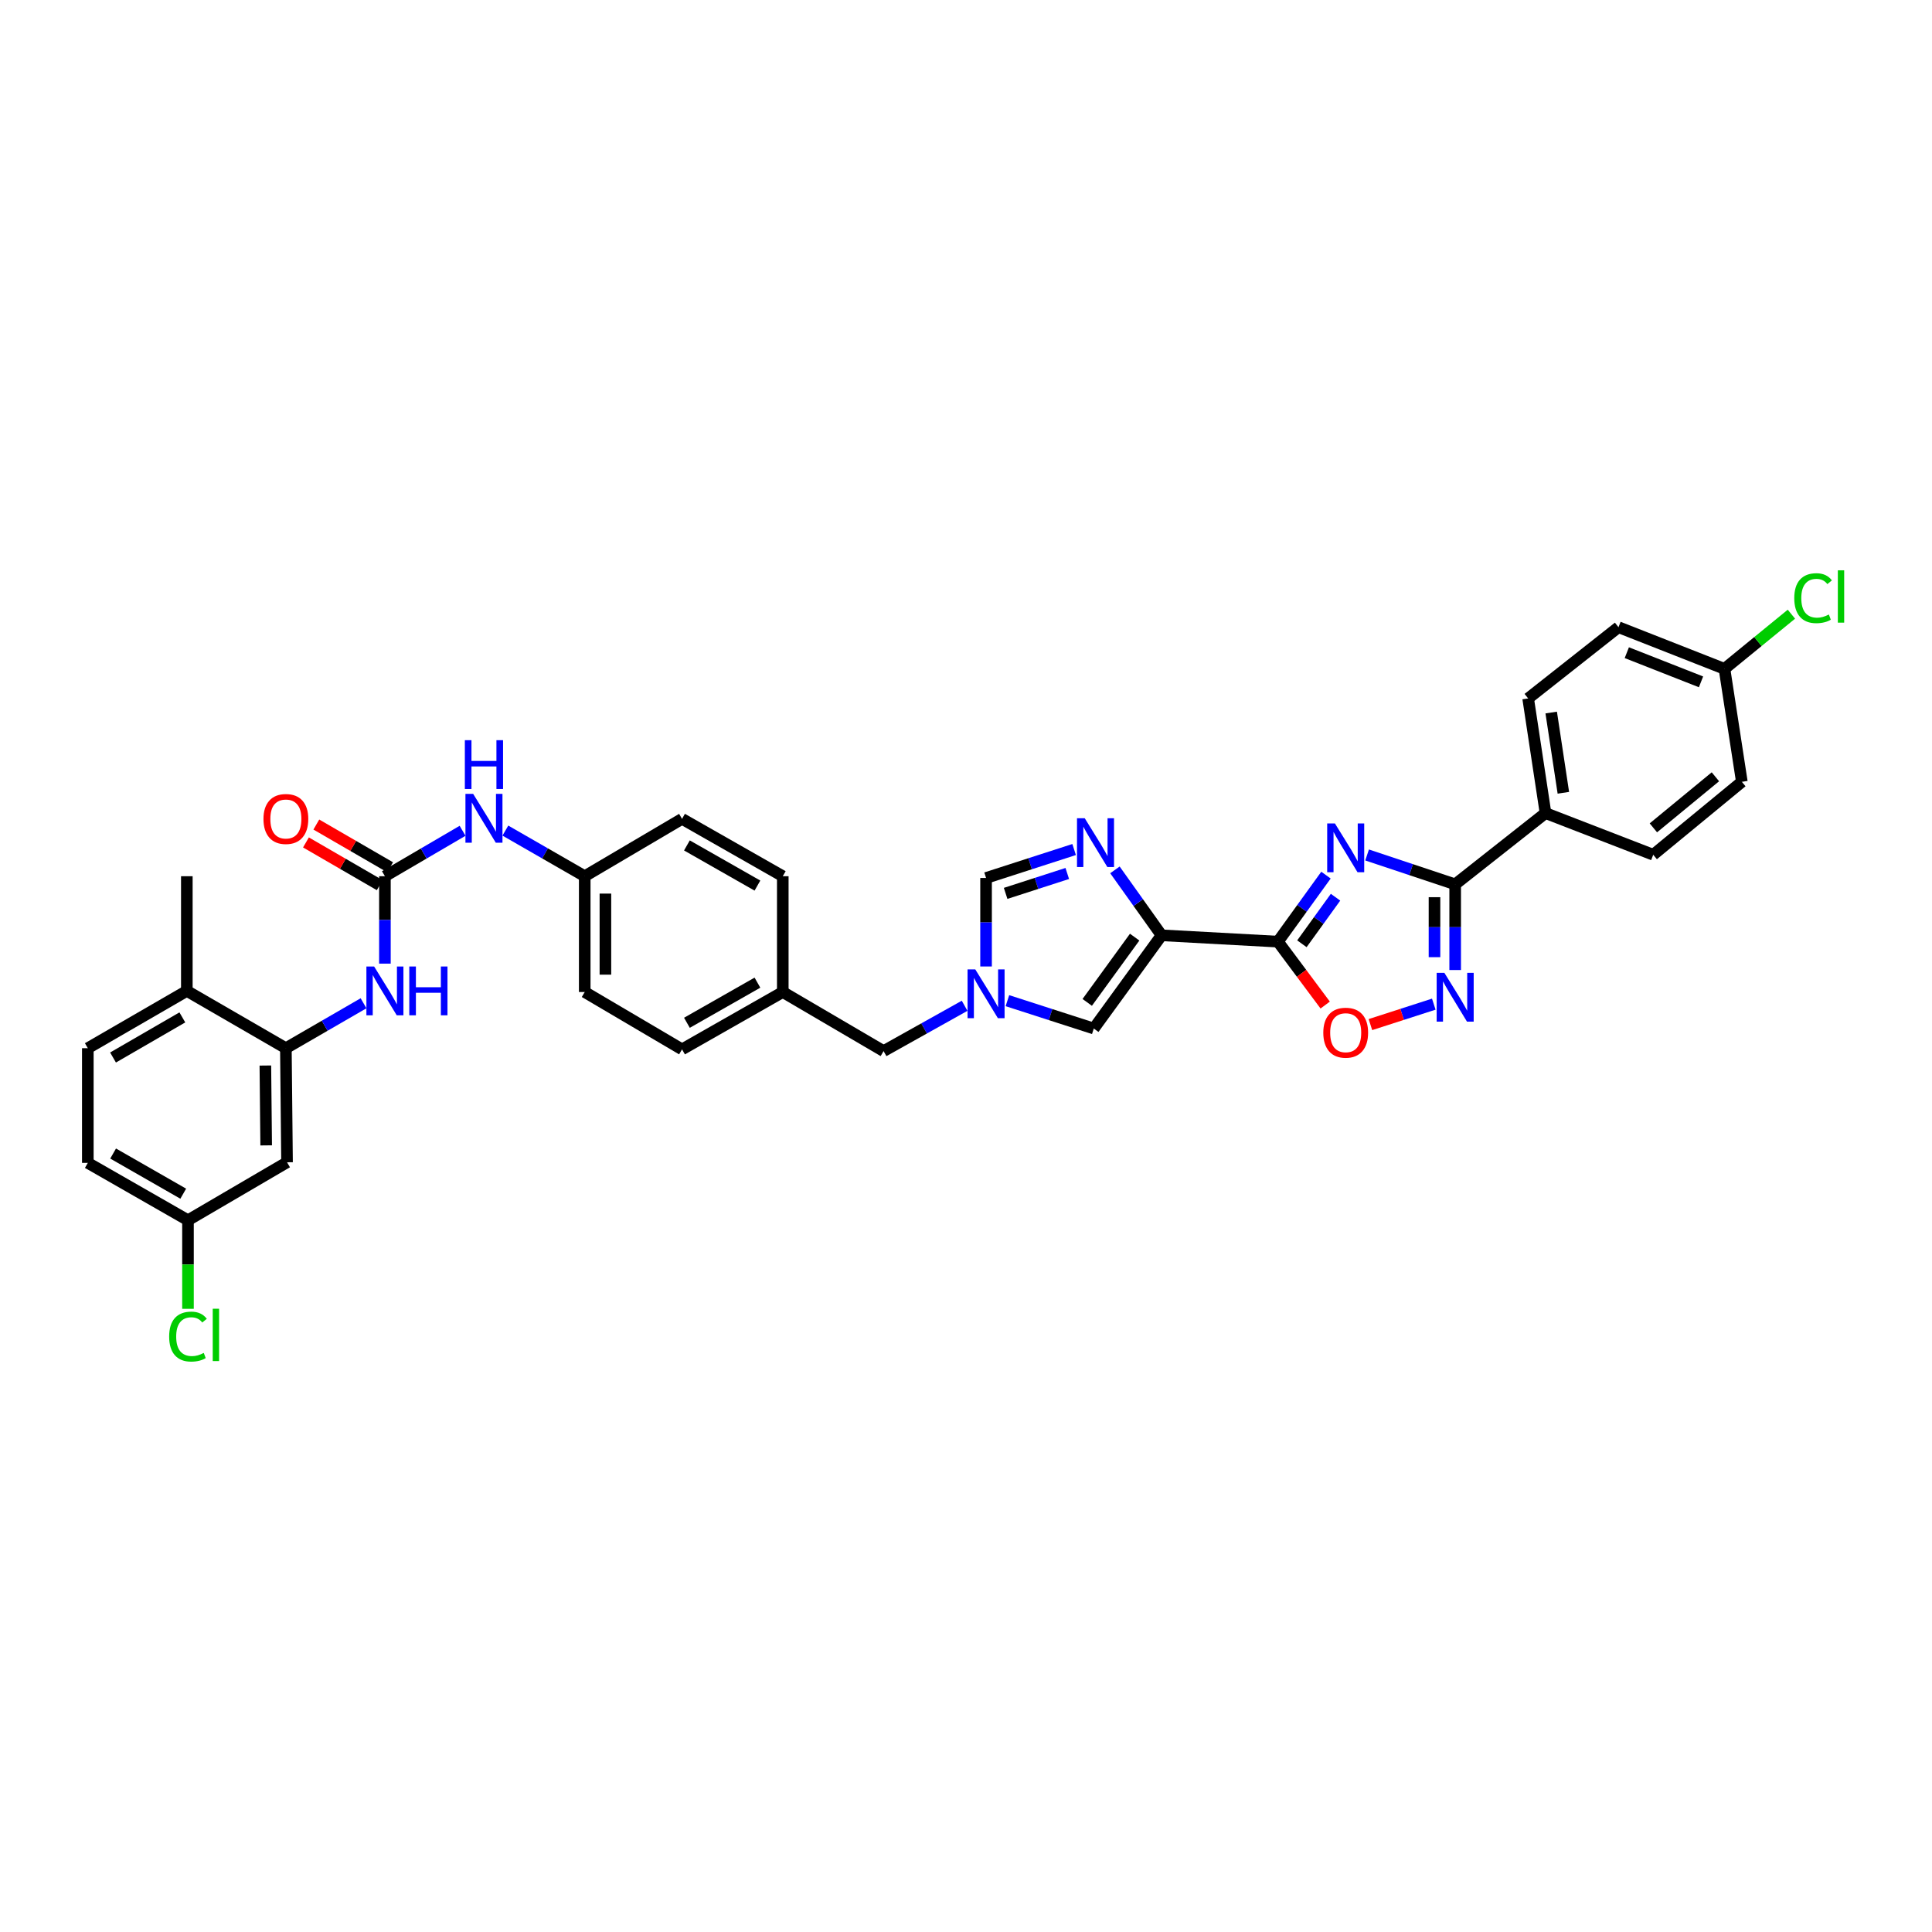 <?xml version='1.0' encoding='iso-8859-1'?>
<svg version='1.1' baseProfile='full'
              xmlns='http://www.w3.org/2000/svg'
                      xmlns:rdkit='http://www.rdkit.org/xml'
                      xmlns:xlink='http://www.w3.org/1999/xlink'
                  xml:space='preserve'
width='1000px' height='1000px' viewBox='0 0 1000 1000'>
<!-- END OF HEADER -->
<rect style='opacity:1.0;fill:#FFFFFF;stroke:none' width='1000' height='1000' x='0' y='0'> </rect>
<path class='bond-0' d='M 686.324,452.965 L 673.889,470.178' style='fill:none;fill-rule:evenodd;stroke:#0000FF;stroke-width:6px;stroke-linecap:butt;stroke-linejoin:miter;stroke-opacity:1' />
<path class='bond-0' d='M 673.889,470.178 L 661.454,487.391' style='fill:none;fill-rule:evenodd;stroke:#000000;stroke-width:6px;stroke-linecap:butt;stroke-linejoin:miter;stroke-opacity:1' />
<path class='bond-0' d='M 691.272,464.398 L 682.567,476.447' style='fill:none;fill-rule:evenodd;stroke:#0000FF;stroke-width:6px;stroke-linecap:butt;stroke-linejoin:miter;stroke-opacity:1' />
<path class='bond-0' d='M 682.567,476.447 L 673.862,488.497' style='fill:none;fill-rule:evenodd;stroke:#000000;stroke-width:6px;stroke-linecap:butt;stroke-linejoin:miter;stroke-opacity:1' />
<path class='bond-2' d='M 707.607,442.528 L 730.401,450.129' style='fill:none;fill-rule:evenodd;stroke:#0000FF;stroke-width:6px;stroke-linecap:butt;stroke-linejoin:miter;stroke-opacity:1' />
<path class='bond-2' d='M 730.401,450.129 L 753.195,457.73' style='fill:none;fill-rule:evenodd;stroke:#000000;stroke-width:6px;stroke-linecap:butt;stroke-linejoin:miter;stroke-opacity:1' />
<path class='bond-1' d='M 661.454,487.391 L 601.222,484.114' style='fill:none;fill-rule:evenodd;stroke:#000000;stroke-width:6px;stroke-linecap:butt;stroke-linejoin:miter;stroke-opacity:1' />
<path class='bond-5' d='M 661.454,487.391 L 673.685,503.801' style='fill:none;fill-rule:evenodd;stroke:#000000;stroke-width:6px;stroke-linecap:butt;stroke-linejoin:miter;stroke-opacity:1' />
<path class='bond-5' d='M 673.685,503.801 L 685.917,520.212' style='fill:none;fill-rule:evenodd;stroke:#FF0000;stroke-width:6px;stroke-linecap:butt;stroke-linejoin:miter;stroke-opacity:1' />
<path class='bond-3' d='M 601.222,484.114 L 589.155,467.18' style='fill:none;fill-rule:evenodd;stroke:#000000;stroke-width:6px;stroke-linecap:butt;stroke-linejoin:miter;stroke-opacity:1' />
<path class='bond-3' d='M 589.155,467.18 L 577.087,450.246' style='fill:none;fill-rule:evenodd;stroke:#0000FF;stroke-width:6px;stroke-linecap:butt;stroke-linejoin:miter;stroke-opacity:1' />
<path class='bond-8' d='M 601.222,484.114 L 566.143,532.367' style='fill:none;fill-rule:evenodd;stroke:#000000;stroke-width:6px;stroke-linecap:butt;stroke-linejoin:miter;stroke-opacity:1' />
<path class='bond-8' d='M 587.301,485.057 L 562.746,518.834' style='fill:none;fill-rule:evenodd;stroke:#000000;stroke-width:6px;stroke-linecap:butt;stroke-linejoin:miter;stroke-opacity:1' />
<path class='bond-4' d='M 753.195,457.73 L 753.195,479.907' style='fill:none;fill-rule:evenodd;stroke:#000000;stroke-width:6px;stroke-linecap:butt;stroke-linejoin:miter;stroke-opacity:1' />
<path class='bond-4' d='M 753.195,479.907 L 753.195,502.084' style='fill:none;fill-rule:evenodd;stroke:#0000FF;stroke-width:6px;stroke-linecap:butt;stroke-linejoin:miter;stroke-opacity:1' />
<path class='bond-4' d='M 742.49,464.383 L 742.49,479.907' style='fill:none;fill-rule:evenodd;stroke:#000000;stroke-width:6px;stroke-linecap:butt;stroke-linejoin:miter;stroke-opacity:1' />
<path class='bond-4' d='M 742.49,479.907 L 742.49,495.431' style='fill:none;fill-rule:evenodd;stroke:#0000FF;stroke-width:6px;stroke-linecap:butt;stroke-linejoin:miter;stroke-opacity:1' />
<path class='bond-14' d='M 753.195,457.73 L 799.955,420.849' style='fill:none;fill-rule:evenodd;stroke:#000000;stroke-width:6px;stroke-linecap:butt;stroke-linejoin:miter;stroke-opacity:1' />
<path class='bond-9' d='M 555.966,439.716 L 533.175,447.075' style='fill:none;fill-rule:evenodd;stroke:#0000FF;stroke-width:6px;stroke-linecap:butt;stroke-linejoin:miter;stroke-opacity:1' />
<path class='bond-9' d='M 533.175,447.075 L 510.385,454.435' style='fill:none;fill-rule:evenodd;stroke:#000000;stroke-width:6px;stroke-linecap:butt;stroke-linejoin:miter;stroke-opacity:1' />
<path class='bond-9' d='M 552.418,452.111 L 536.465,457.263' style='fill:none;fill-rule:evenodd;stroke:#0000FF;stroke-width:6px;stroke-linecap:butt;stroke-linejoin:miter;stroke-opacity:1' />
<path class='bond-9' d='M 536.465,457.263 L 520.512,462.415' style='fill:none;fill-rule:evenodd;stroke:#000000;stroke-width:6px;stroke-linecap:butt;stroke-linejoin:miter;stroke-opacity:1' />
<path class='bond-35' d='M 742.125,519.748 L 725.727,525.038' style='fill:none;fill-rule:evenodd;stroke:#0000FF;stroke-width:6px;stroke-linecap:butt;stroke-linejoin:miter;stroke-opacity:1' />
<path class='bond-35' d='M 725.727,525.038 L 709.328,530.327' style='fill:none;fill-rule:evenodd;stroke:#FF0000;stroke-width:6px;stroke-linecap:butt;stroke-linejoin:miter;stroke-opacity:1' />
<path class='bond-6' d='M 521.431,517.944 L 543.787,525.156' style='fill:none;fill-rule:evenodd;stroke:#0000FF;stroke-width:6px;stroke-linecap:butt;stroke-linejoin:miter;stroke-opacity:1' />
<path class='bond-6' d='M 543.787,525.156 L 566.143,532.367' style='fill:none;fill-rule:evenodd;stroke:#000000;stroke-width:6px;stroke-linecap:butt;stroke-linejoin:miter;stroke-opacity:1' />
<path class='bond-17' d='M 499.284,520.588 L 478.311,532.315' style='fill:none;fill-rule:evenodd;stroke:#0000FF;stroke-width:6px;stroke-linecap:butt;stroke-linejoin:miter;stroke-opacity:1' />
<path class='bond-17' d='M 478.311,532.315 L 457.338,544.042' style='fill:none;fill-rule:evenodd;stroke:#000000;stroke-width:6px;stroke-linecap:butt;stroke-linejoin:miter;stroke-opacity:1' />
<path class='bond-37' d='M 510.385,500.25 L 510.385,477.343' style='fill:none;fill-rule:evenodd;stroke:#0000FF;stroke-width:6px;stroke-linecap:butt;stroke-linejoin:miter;stroke-opacity:1' />
<path class='bond-37' d='M 510.385,477.343 L 510.385,454.435' style='fill:none;fill-rule:evenodd;stroke:#000000;stroke-width:6px;stroke-linecap:butt;stroke-linejoin:miter;stroke-opacity:1' />
<path class='bond-7' d='M 199.23,453.531 L 219.328,441.774' style='fill:none;fill-rule:evenodd;stroke:#000000;stroke-width:6px;stroke-linecap:butt;stroke-linejoin:miter;stroke-opacity:1' />
<path class='bond-7' d='M 219.328,441.774 L 239.426,430.017' style='fill:none;fill-rule:evenodd;stroke:#0000FF;stroke-width:6px;stroke-linecap:butt;stroke-linejoin:miter;stroke-opacity:1' />
<path class='bond-11' d='M 199.23,453.531 L 199.23,476.152' style='fill:none;fill-rule:evenodd;stroke:#000000;stroke-width:6px;stroke-linecap:butt;stroke-linejoin:miter;stroke-opacity:1' />
<path class='bond-11' d='M 199.23,476.152 L 199.23,498.772' style='fill:none;fill-rule:evenodd;stroke:#0000FF;stroke-width:6px;stroke-linecap:butt;stroke-linejoin:miter;stroke-opacity:1' />
<path class='bond-15' d='M 201.913,448.9 L 182.821,437.84' style='fill:none;fill-rule:evenodd;stroke:#000000;stroke-width:6px;stroke-linecap:butt;stroke-linejoin:miter;stroke-opacity:1' />
<path class='bond-15' d='M 182.821,437.84 L 163.729,426.78' style='fill:none;fill-rule:evenodd;stroke:#FF0000;stroke-width:6px;stroke-linecap:butt;stroke-linejoin:miter;stroke-opacity:1' />
<path class='bond-15' d='M 196.547,458.163 L 177.455,447.103' style='fill:none;fill-rule:evenodd;stroke:#000000;stroke-width:6px;stroke-linecap:butt;stroke-linejoin:miter;stroke-opacity:1' />
<path class='bond-15' d='M 177.455,447.103 L 158.363,436.043' style='fill:none;fill-rule:evenodd;stroke:#FF0000;stroke-width:6px;stroke-linecap:butt;stroke-linejoin:miter;stroke-opacity:1' />
<path class='bond-10' d='M 147.967,542.549 L 168.067,530.919' style='fill:none;fill-rule:evenodd;stroke:#000000;stroke-width:6px;stroke-linecap:butt;stroke-linejoin:miter;stroke-opacity:1' />
<path class='bond-10' d='M 168.067,530.919 L 188.168,519.289' style='fill:none;fill-rule:evenodd;stroke:#0000FF;stroke-width:6px;stroke-linecap:butt;stroke-linejoin:miter;stroke-opacity:1' />
<path class='bond-12' d='M 147.967,542.549 L 148.568,601.597' style='fill:none;fill-rule:evenodd;stroke:#000000;stroke-width:6px;stroke-linecap:butt;stroke-linejoin:miter;stroke-opacity:1' />
<path class='bond-12' d='M 137.352,551.515 L 137.773,592.849' style='fill:none;fill-rule:evenodd;stroke:#000000;stroke-width:6px;stroke-linecap:butt;stroke-linejoin:miter;stroke-opacity:1' />
<path class='bond-16' d='M 147.967,542.549 L 96.705,512.888' style='fill:none;fill-rule:evenodd;stroke:#000000;stroke-width:6px;stroke-linecap:butt;stroke-linejoin:miter;stroke-opacity:1' />
<path class='bond-21' d='M 148.568,601.597 L 97.3,631.597' style='fill:none;fill-rule:evenodd;stroke:#000000;stroke-width:6px;stroke-linecap:butt;stroke-linejoin:miter;stroke-opacity:1' />
<path class='bond-13' d='M 261.578,429.917 L 282.115,441.724' style='fill:none;fill-rule:evenodd;stroke:#0000FF;stroke-width:6px;stroke-linecap:butt;stroke-linejoin:miter;stroke-opacity:1' />
<path class='bond-13' d='M 282.115,441.724 L 302.653,453.531' style='fill:none;fill-rule:evenodd;stroke:#000000;stroke-width:6px;stroke-linecap:butt;stroke-linejoin:miter;stroke-opacity:1' />
<path class='bond-18' d='M 799.955,420.849 L 790.969,361.51' style='fill:none;fill-rule:evenodd;stroke:#000000;stroke-width:6px;stroke-linecap:butt;stroke-linejoin:miter;stroke-opacity:1' />
<path class='bond-18' d='M 809.192,410.345 L 802.902,368.808' style='fill:none;fill-rule:evenodd;stroke:#000000;stroke-width:6px;stroke-linecap:butt;stroke-linejoin:miter;stroke-opacity:1' />
<path class='bond-19' d='M 799.955,420.849 L 855.708,442.421' style='fill:none;fill-rule:evenodd;stroke:#000000;stroke-width:6px;stroke-linecap:butt;stroke-linejoin:miter;stroke-opacity:1' />
<path class='bond-20' d='M 96.705,512.888 L 45.455,542.549' style='fill:none;fill-rule:evenodd;stroke:#000000;stroke-width:6px;stroke-linecap:butt;stroke-linejoin:miter;stroke-opacity:1' />
<path class='bond-20' d='M 94.38,526.603 L 58.505,547.366' style='fill:none;fill-rule:evenodd;stroke:#000000;stroke-width:6px;stroke-linecap:butt;stroke-linejoin:miter;stroke-opacity:1' />
<path class='bond-34' d='M 96.705,512.888 L 96.705,453.531' style='fill:none;fill-rule:evenodd;stroke:#000000;stroke-width:6px;stroke-linecap:butt;stroke-linejoin:miter;stroke-opacity:1' />
<path class='bond-23' d='M 457.338,544.042 L 405.165,513.471' style='fill:none;fill-rule:evenodd;stroke:#000000;stroke-width:6px;stroke-linecap:butt;stroke-linejoin:miter;stroke-opacity:1' />
<path class='bond-27' d='M 790.969,361.51 L 837.723,324.629' style='fill:none;fill-rule:evenodd;stroke:#000000;stroke-width:6px;stroke-linecap:butt;stroke-linejoin:miter;stroke-opacity:1' />
<path class='bond-26' d='M 855.708,442.421 L 901.576,404.666' style='fill:none;fill-rule:evenodd;stroke:#000000;stroke-width:6px;stroke-linecap:butt;stroke-linejoin:miter;stroke-opacity:1' />
<path class='bond-26' d='M 855.785,428.492 L 887.892,402.064' style='fill:none;fill-rule:evenodd;stroke:#000000;stroke-width:6px;stroke-linecap:butt;stroke-linejoin:miter;stroke-opacity:1' />
<path class='bond-25' d='M 45.455,542.549 L 45.455,601.906' style='fill:none;fill-rule:evenodd;stroke:#000000;stroke-width:6px;stroke-linecap:butt;stroke-linejoin:miter;stroke-opacity:1' />
<path class='bond-28' d='M 97.3,631.597 L 97.3,654.523' style='fill:none;fill-rule:evenodd;stroke:#000000;stroke-width:6px;stroke-linecap:butt;stroke-linejoin:miter;stroke-opacity:1' />
<path class='bond-28' d='M 97.3,654.523 L 97.3,677.45' style='fill:none;fill-rule:evenodd;stroke:#00CC00;stroke-width:6px;stroke-linecap:butt;stroke-linejoin:miter;stroke-opacity:1' />
<path class='bond-39' d='M 97.3,631.597 L 45.455,601.906' style='fill:none;fill-rule:evenodd;stroke:#000000;stroke-width:6px;stroke-linecap:butt;stroke-linejoin:miter;stroke-opacity:1' />
<path class='bond-39' d='M 94.843,617.853 L 58.552,597.07' style='fill:none;fill-rule:evenodd;stroke:#000000;stroke-width:6px;stroke-linecap:butt;stroke-linejoin:miter;stroke-opacity:1' />
<path class='bond-22' d='M 302.653,453.531 L 302.653,513.471' style='fill:none;fill-rule:evenodd;stroke:#000000;stroke-width:6px;stroke-linecap:butt;stroke-linejoin:miter;stroke-opacity:1' />
<path class='bond-22' d='M 313.358,462.522 L 313.358,504.48' style='fill:none;fill-rule:evenodd;stroke:#000000;stroke-width:6px;stroke-linecap:butt;stroke-linejoin:miter;stroke-opacity:1' />
<path class='bond-38' d='M 302.653,453.531 L 353.023,423.835' style='fill:none;fill-rule:evenodd;stroke:#000000;stroke-width:6px;stroke-linecap:butt;stroke-linejoin:miter;stroke-opacity:1' />
<path class='bond-32' d='M 405.165,513.471 L 405.165,453.531' style='fill:none;fill-rule:evenodd;stroke:#000000;stroke-width:6px;stroke-linecap:butt;stroke-linejoin:miter;stroke-opacity:1' />
<path class='bond-33' d='M 405.165,513.471 L 353.023,543.15' style='fill:none;fill-rule:evenodd;stroke:#000000;stroke-width:6px;stroke-linecap:butt;stroke-linejoin:miter;stroke-opacity:1' />
<path class='bond-33' d='M 392.048,508.619 L 355.549,529.394' style='fill:none;fill-rule:evenodd;stroke:#000000;stroke-width:6px;stroke-linecap:butt;stroke-linejoin:miter;stroke-opacity:1' />
<path class='bond-24' d='M 892.589,346.201 L 901.576,404.666' style='fill:none;fill-rule:evenodd;stroke:#000000;stroke-width:6px;stroke-linecap:butt;stroke-linejoin:miter;stroke-opacity:1' />
<path class='bond-29' d='M 892.589,346.201 L 909.909,332.053' style='fill:none;fill-rule:evenodd;stroke:#000000;stroke-width:6px;stroke-linecap:butt;stroke-linejoin:miter;stroke-opacity:1' />
<path class='bond-29' d='M 909.909,332.053 L 927.229,317.905' style='fill:none;fill-rule:evenodd;stroke:#00CC00;stroke-width:6px;stroke-linecap:butt;stroke-linejoin:miter;stroke-opacity:1' />
<path class='bond-36' d='M 892.589,346.201 L 837.723,324.629' style='fill:none;fill-rule:evenodd;stroke:#000000;stroke-width:6px;stroke-linecap:butt;stroke-linejoin:miter;stroke-opacity:1' />
<path class='bond-36' d='M 880.442,352.928 L 842.035,337.828' style='fill:none;fill-rule:evenodd;stroke:#000000;stroke-width:6px;stroke-linecap:butt;stroke-linejoin:miter;stroke-opacity:1' />
<path class='bond-30' d='M 353.023,423.835 L 405.165,453.531' style='fill:none;fill-rule:evenodd;stroke:#000000;stroke-width:6px;stroke-linecap:butt;stroke-linejoin:miter;stroke-opacity:1' />
<path class='bond-30' d='M 355.546,437.592 L 392.046,458.38' style='fill:none;fill-rule:evenodd;stroke:#000000;stroke-width:6px;stroke-linecap:butt;stroke-linejoin:miter;stroke-opacity:1' />
<path class='bond-31' d='M 302.653,513.471 L 353.023,543.15' style='fill:none;fill-rule:evenodd;stroke:#000000;stroke-width:6px;stroke-linecap:butt;stroke-linejoin:miter;stroke-opacity:1' />
<path  class='atom-0' d='M 690.948 426.202
L 699.227 439.584
Q 700.048 440.905, 701.368 443.296
Q 702.688 445.687, 702.76 445.829
L 702.76 426.202
L 706.114 426.202
L 706.114 451.468
L 702.653 451.468
L 693.767 436.836
Q 692.732 435.124, 691.626 433.161
Q 690.555 431.198, 690.234 430.591
L 690.234 451.468
L 686.951 451.468
L 686.951 426.202
L 690.948 426.202
' fill='#0000FF'/>
<path  class='atom-4' d='M 561.451 423.508
L 569.73 436.89
Q 570.55 438.21, 571.871 440.601
Q 573.191 442.992, 573.263 443.135
L 573.263 423.508
L 576.617 423.508
L 576.617 448.773
L 573.156 448.773
L 564.27 434.142
Q 563.235 432.429, 562.129 430.467
Q 561.058 428.504, 560.737 427.897
L 560.737 448.773
L 557.454 448.773
L 557.454 423.508
L 561.451 423.508
' fill='#0000FF'/>
<path  class='atom-5' d='M 747.611 503.545
L 755.89 516.927
Q 756.71 518.247, 758.031 520.638
Q 759.351 523.029, 759.422 523.172
L 759.422 503.545
L 762.777 503.545
L 762.777 528.81
L 759.315 528.81
L 750.43 514.179
Q 749.395 512.466, 748.289 510.503
Q 747.218 508.541, 746.897 507.934
L 746.897 528.81
L 743.614 528.81
L 743.614 503.545
L 747.611 503.545
' fill='#0000FF'/>
<path  class='atom-6' d='M 684.935 534.526
Q 684.935 528.459, 687.932 525.069
Q 690.93 521.679, 696.533 521.679
Q 702.135 521.679, 705.133 525.069
Q 708.13 528.459, 708.13 534.526
Q 708.13 540.664, 705.097 544.161
Q 702.064 547.622, 696.533 547.622
Q 690.966 547.622, 687.932 544.161
Q 684.935 540.699, 684.935 534.526
M 696.533 544.768
Q 700.387 544.768, 702.456 542.198
Q 704.562 539.593, 704.562 534.526
Q 704.562 529.566, 702.456 527.068
Q 700.387 524.534, 696.533 524.534
Q 692.679 524.534, 690.573 527.032
Q 688.503 529.53, 688.503 534.526
Q 688.503 539.629, 690.573 542.198
Q 692.679 544.768, 696.533 544.768
' fill='#FF0000'/>
<path  class='atom-7' d='M 504.8 501.749
L 513.079 515.131
Q 513.9 516.451, 515.22 518.842
Q 516.54 521.233, 516.612 521.376
L 516.612 501.749
L 519.966 501.749
L 519.966 527.014
L 516.505 527.014
L 507.619 512.383
Q 506.584 510.67, 505.478 508.707
Q 504.407 506.745, 504.086 506.138
L 504.086 527.014
L 500.803 527.014
L 500.803 501.749
L 504.8 501.749
' fill='#0000FF'/>
<path  class='atom-12' d='M 193.645 500.256
L 201.924 513.638
Q 202.745 514.958, 204.065 517.349
Q 205.386 519.74, 205.457 519.883
L 205.457 500.256
L 208.811 500.256
L 208.811 525.521
L 205.35 525.521
L 196.464 510.89
Q 195.429 509.177, 194.323 507.214
Q 193.252 505.252, 192.931 504.645
L 192.931 525.521
L 189.648 525.521
L 189.648 500.256
L 193.645 500.256
' fill='#0000FF'/>
<path  class='atom-12' d='M 211.845 500.256
L 215.27 500.256
L 215.27 510.997
L 228.189 510.997
L 228.189 500.256
L 231.614 500.256
L 231.614 525.521
L 228.189 525.521
L 228.189 513.852
L 215.27 513.852
L 215.27 525.521
L 211.845 525.521
L 211.845 500.256
' fill='#0000FF'/>
<path  class='atom-14' d='M 244.907 410.911
L 253.186 424.293
Q 254.007 425.613, 255.328 428.004
Q 256.648 430.395, 256.719 430.538
L 256.719 410.911
L 260.074 410.911
L 260.074 436.176
L 256.612 436.176
L 247.727 421.545
Q 246.692 419.832, 245.585 417.87
Q 244.515 415.907, 244.194 415.3
L 244.194 436.176
L 240.911 436.176
L 240.911 410.911
L 244.907 410.911
' fill='#0000FF'/>
<path  class='atom-14' d='M 240.607 383.119
L 244.033 383.119
L 244.033 393.86
L 256.951 393.86
L 256.951 383.119
L 260.377 383.119
L 260.377 408.384
L 256.951 408.384
L 256.951 396.715
L 244.033 396.715
L 244.033 408.384
L 240.607 408.384
L 240.607 383.119
' fill='#0000FF'/>
<path  class='atom-16' d='M 136.37 423.906
Q 136.37 417.84, 139.367 414.45
Q 142.365 411.06, 147.967 411.06
Q 153.57 411.06, 156.568 414.45
Q 159.565 417.84, 159.565 423.906
Q 159.565 430.044, 156.532 433.541
Q 153.499 437.003, 147.967 437.003
Q 142.4 437.003, 139.367 433.541
Q 136.37 430.08, 136.37 423.906
M 147.967 434.148
Q 151.821 434.148, 153.891 431.579
Q 155.997 428.974, 155.997 423.906
Q 155.997 418.946, 153.891 416.448
Q 151.821 413.914, 147.967 413.914
Q 144.113 413.914, 142.008 416.412
Q 139.938 418.91, 139.938 423.906
Q 139.938 429.009, 142.008 431.579
Q 144.113 434.148, 147.967 434.148
' fill='#FF0000'/>
<path  class='atom-29' d='M 87.558 691.816
Q 87.558 685.535, 90.484 682.252
Q 93.446 678.934, 99.048 678.934
Q 104.258 678.934, 107.042 682.609
L 104.687 684.536
Q 102.653 681.86, 99.048 681.86
Q 95.23 681.86, 93.196 684.429
Q 91.198 686.963, 91.198 691.816
Q 91.198 696.812, 93.267 699.381
Q 95.373 701.951, 99.441 701.951
Q 102.224 701.951, 105.472 700.274
L 106.471 702.95
Q 105.151 703.806, 103.152 704.306
Q 101.154 704.806, 98.941 704.806
Q 93.446 704.806, 90.484 701.451
Q 87.558 698.097, 87.558 691.816
' fill='#00CC00'/>
<path  class='atom-29' d='M 110.111 677.399
L 113.394 677.399
L 113.394 704.484
L 110.111 704.484
L 110.111 677.399
' fill='#00CC00'/>
<path  class='atom-30' d='M 928.709 309.611
Q 928.709 303.331, 931.635 300.048
Q 934.597 296.729, 940.2 296.729
Q 945.41 296.729, 948.193 300.404
L 945.838 302.331
Q 943.804 299.655, 940.2 299.655
Q 936.381 299.655, 934.347 302.224
Q 932.349 304.758, 932.349 309.611
Q 932.349 314.607, 934.419 317.177
Q 936.524 319.746, 940.592 319.746
Q 943.376 319.746, 946.623 318.069
L 947.622 320.745
Q 946.302 321.602, 944.304 322.101
Q 942.305 322.601, 940.093 322.601
Q 934.597 322.601, 931.635 319.246
Q 928.709 315.892, 928.709 309.611
' fill='#00CC00'/>
<path  class='atom-30' d='M 951.262 295.194
L 954.545 295.194
L 954.545 322.28
L 951.262 322.28
L 951.262 295.194
' fill='#00CC00'/>
</svg>
